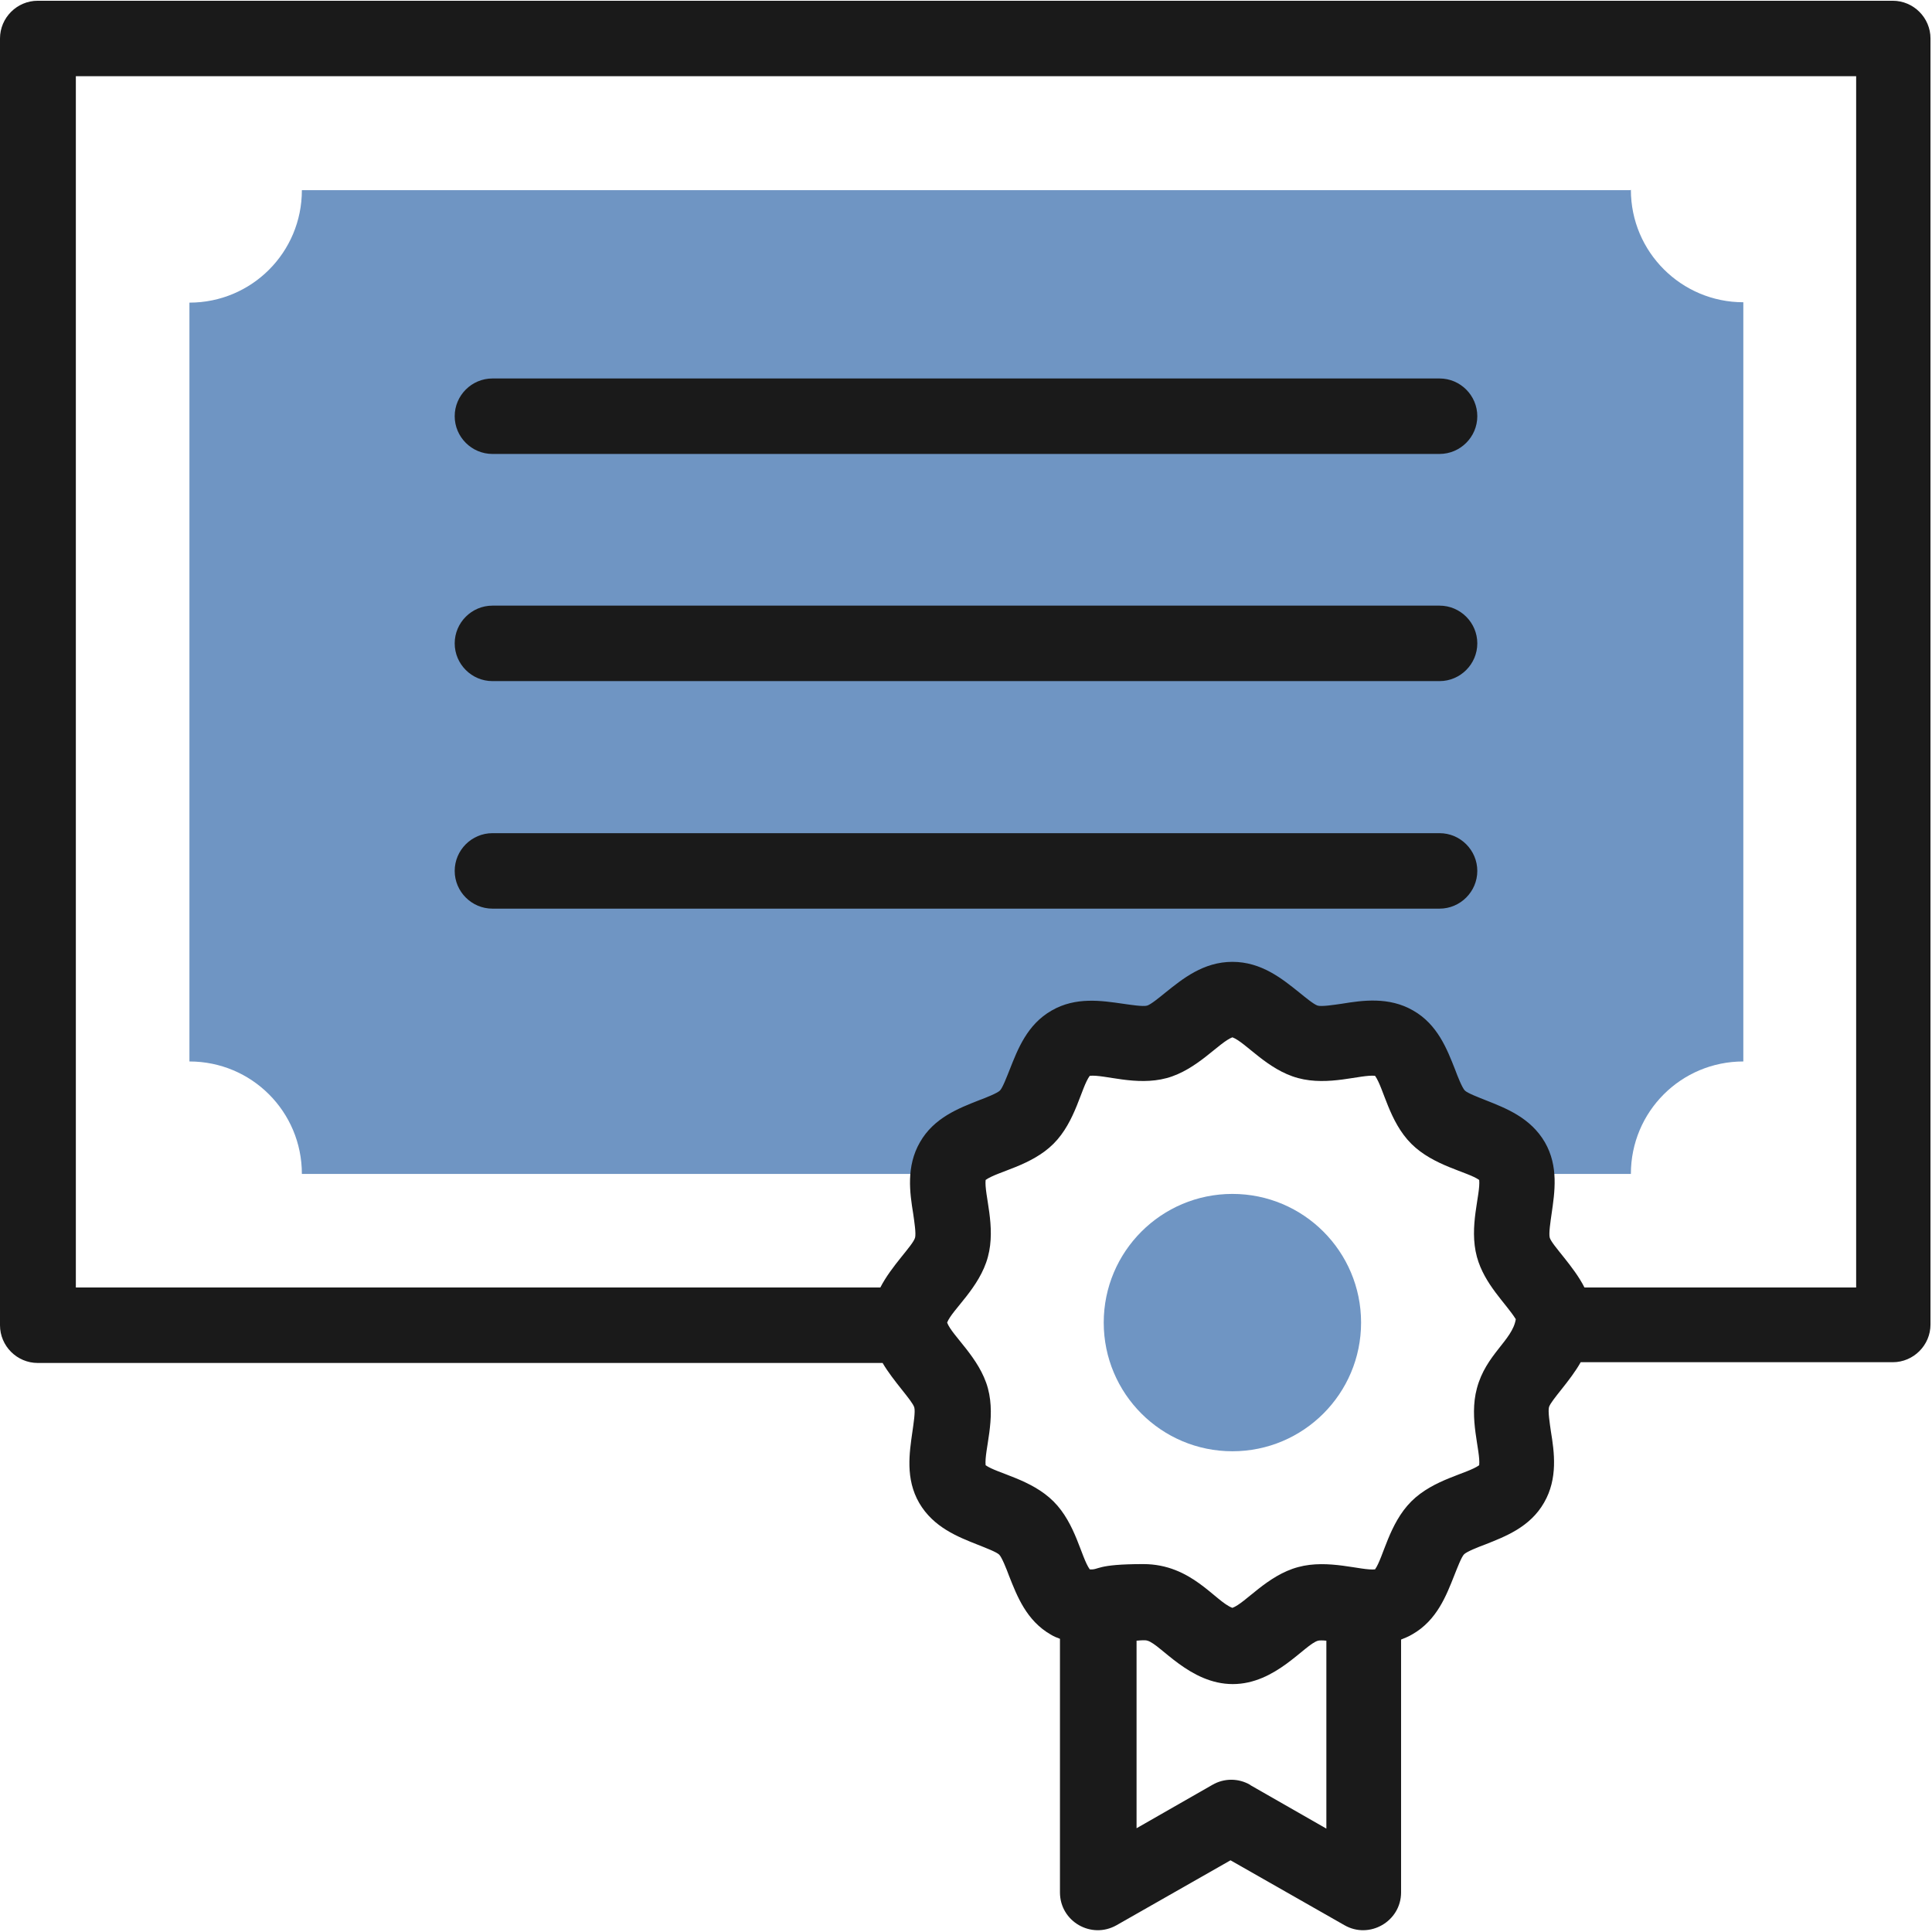 <?xml version="1.0" encoding="UTF-8"?>
<svg id="Capa_1" xmlns="http://www.w3.org/2000/svg" version="1.1" viewBox="0 0 512 512">
  <!-- Generator: Adobe Illustrator 29.7.1, SVG Export Plug-In . SVG Version: 2.1.1 Build 8)  -->
  <defs>
    <style>
      .st0 {
        fill: #6f95c3;
      }

      .st1 {
        fill: #1a1a1a;
      }
    </style>
  </defs>
  <g>
    <path class="st0" d="M432,50.4H80c0,16.5-13.3,29.8-29.8,29.8v201.1c16.5,0,29.8,13.3,29.8,29.8h171.3c.2-1.2.5-2.3,1.1-3.4,3.6-6.2,14.7-6.7,19.7-11.7s5.5-16.1,11.7-19.7c6.1-3.5,15.9,1.6,22.9-.3,6.7-1.8,12.7-11.2,20-11.2s13.2,9.4,20,11.2c7,1.9,16.8-3.2,22.9.3,6.2,3.6,6.7,14.7,11.7,19.7s16.1,5.5,19.7,11.7c.6,1,.9,2.2,1.1,3.4h30.1c0-16.5,13.3-29.8,29.8-29.8V80.1c-16.4,0-29.8-13.3-29.8-29.8h0Z"/>
    <circle class="st0" cx="326.6" cy="350.5" r="34.1"/>
  </g>
  <g>
    <path class="st1" d="M502,.2H10C4.5.2,0,4.7,0,10.2v341c0,5.5,4.5,10,10,10h223.9c2.8,4.8,7.9,10,8.4,11.8.3,1.1-.2,4.3-.5,6.4-.8,5.6-1.9,12.5,1.8,18.9,3.8,6.5,10.3,9,15.6,11.1,2,.8,4.9,1.9,5.6,2.6.7.7,1.9,3.7,2.6,5.6,2.1,5.3,4.6,11.9,11.1,15.6.8.5,1.6.8,2.4,1.1v67.2c0,7.7,8.3,12.5,15,8.7l30.2-17.2,30.2,17.2c6.6,3.8,15-1,15-8.7v-67c1-.4,2-.8,3-1.4,6.5-3.7,9-10.3,11.1-15.6.8-2,1.9-4.9,2.6-5.6.7-.7,3.7-1.9,5.6-2.6,5.3-2.1,11.9-4.6,15.6-11.1,3.7-6.4,2.7-13.4,1.8-18.9-.3-2.1-.8-5.3-.5-6.4.6-1.9,5.6-6.9,8.4-11.9h82.7c5.5,0,10-4.5,10-10V10.2c0-5.5-4.5-10-10-10h0ZM331.3,473c-3.1-1.8-6.9-1.8-10,0l-20.1,11.5v-49.7c1.2-.1,2.3-.2,2.9,0,3.5,1,11.2,11.5,22.6,11.5s19-10.5,22.6-11.5c.4-.1,1.3-.1,2.2,0v49.8l-20.1-11.5ZM391.4,367.9c-2.2,8.1,1,16.5.6,20.4-3.2,2.3-12.1,3.7-18,9.6-5.9,5.9-7.4,14.9-9.6,18-3.6.4-12.4-2.8-20.4-.6-8.2,2.2-13.9,9.5-17.4,10.8-4.6-1.7-10.8-11.6-23.6-11.6s-11.6,1.6-14.2,1.4c-2.3-3.2-3.7-12.1-9.6-18-5.9-5.9-14.9-7.4-18-9.6-.4-3.9,2.8-12.3.6-20.4-2.2-8.1-9.5-13.9-10.8-17.4,1.3-3.4,8.6-9.2,10.8-17.4,2.2-8.1-1-16.5-.6-20.4,3.2-2.3,12.1-3.7,18-9.6,5.9-5.9,7.3-14.9,9.6-18,3.9-.4,12.3,2.8,20.4.6,8.1-2.2,13.9-9.5,17.4-10.8,3.5,1.3,9.2,8.6,17.4,10.8,8.1,2.2,16.6-1,20.4-.6,2.3,3.2,3.7,12.1,9.6,18,5.9,5.9,14.9,7.4,18,9.6.4,3.9-2.8,12.3-.6,20.4,2,7.3,7.7,12.3,10.3,16.5-.9,5.6-7.9,9.3-10.3,18.3h0ZM491.9,341.2h-72c-2.8-5.6-8.6-11.2-9.2-13.2-.3-1.1.2-4.3.5-6.4.8-5.6,1.9-12.5-1.8-18.9-3.8-6.5-10.3-9-15.6-11.1-2-.8-4.9-1.9-5.6-2.6-.7-.7-1.9-3.7-2.6-5.6-2.1-5.3-4.6-11.9-11.1-15.6-6.4-3.7-13.4-2.7-18.9-1.8-2.1.3-5.3.8-6.4.5-1-.3-3.3-2.2-4.9-3.5-4.5-3.6-10-8.1-17.7-8.1s-13.2,4.5-17.7,8.1c-1.6,1.3-3.9,3.2-4.9,3.5-1.1.3-4.3-.2-6.4-.5-5.6-.8-12.5-1.9-18.9,1.8-6.5,3.7-9,10.3-11.1,15.6-.8,2-1.9,4.9-2.6,5.6-.7.7-3.7,1.9-5.6,2.6-5.3,2.1-11.9,4.6-15.6,11.1-3.7,6.4-2.7,13.4-1.8,18.9.3,2.1.8,5.3.5,6.4-.6,2.1-6.3,7.5-9.2,13.2H20.1V20.2h471.8v320.9Z"/>
    <path class="st1" d="M130.5,120.3h251c5.5,0,10-4.5,10-10s-4.5-10-10-10h-251c-5.5,0-10,4.5-10,10s4.5,10,10,10Z"/>
    <path class="st1" d="M130.5,180.5h251c5.5,0,10-4.5,10-10s-4.5-10-10-10h-251c-5.5,0-10,4.5-10,10s4.5,10,10,10Z"/>
    <path class="st1" d="M130.5,240.8h251c5.5,0,10-4.5,10-10s-4.5-10-10-10h-251c-5.5,0-10,4.5-10,10s4.5,10,10,10Z"/>
  </g>
</svg>